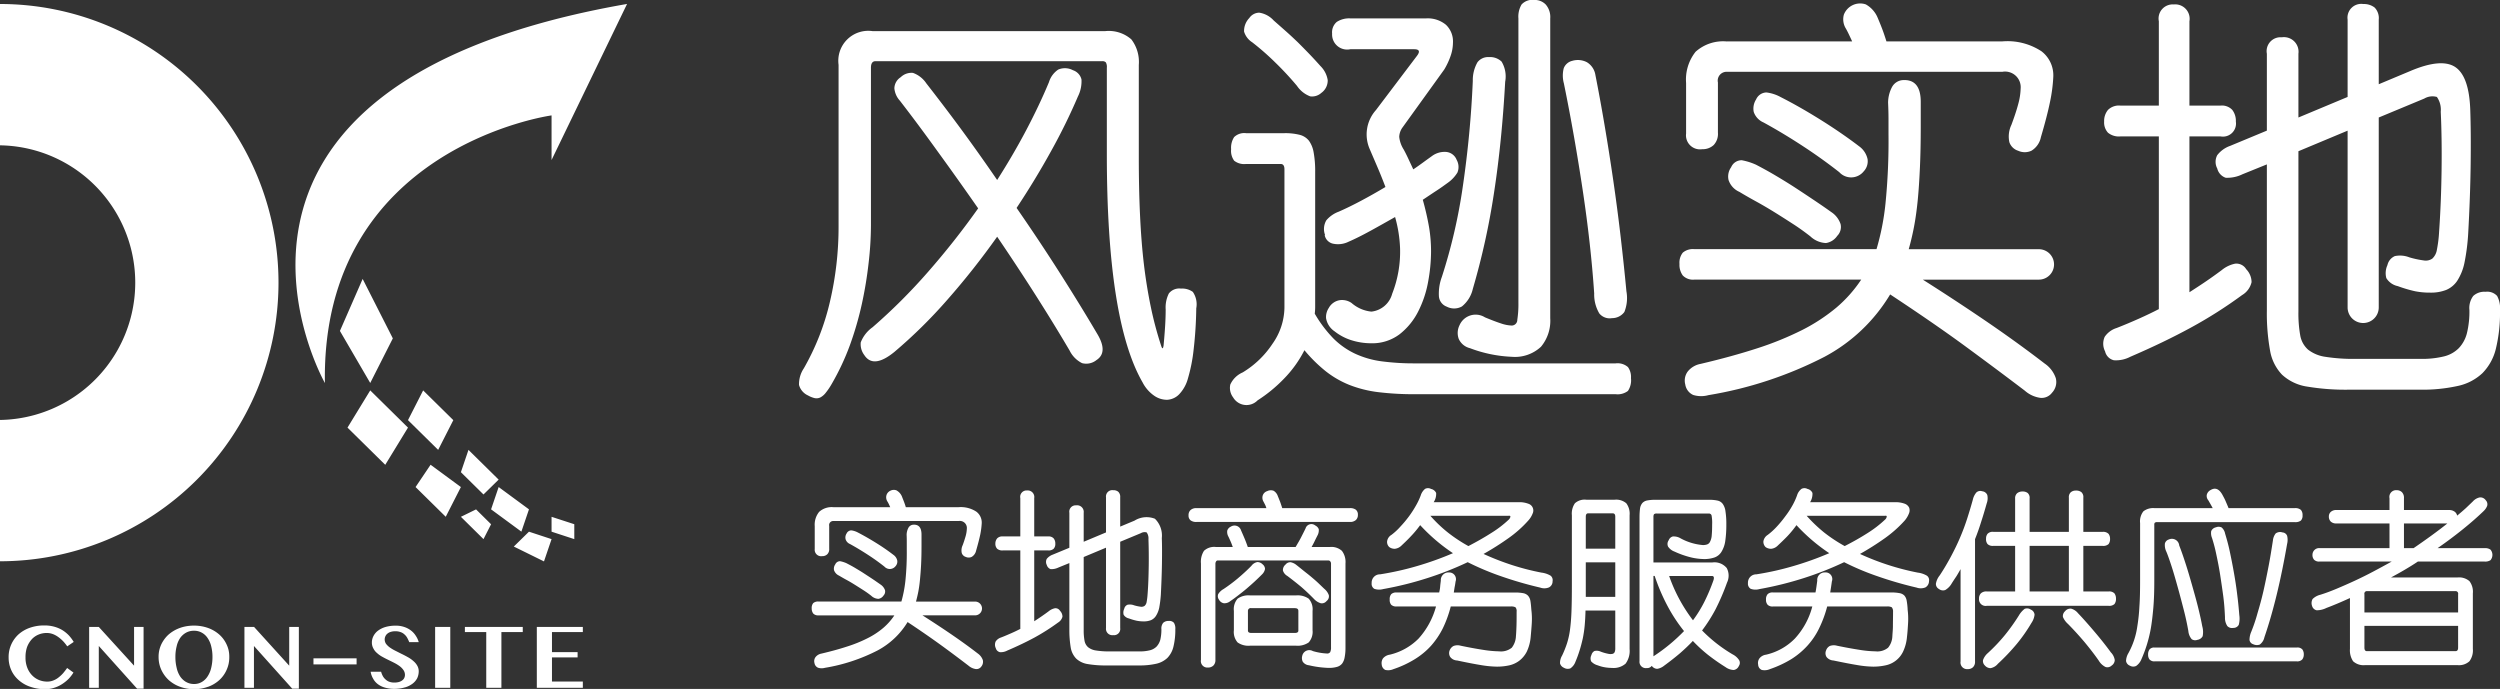 <svg xmlns="http://www.w3.org/2000/svg" width="181.44" height="50" viewBox="0 0 181.44 50">
  <rect x="0" y="0" width="181.44" height="50" fill="#333333" stroke="none"/>
  <defs>
    <style>
      .cls-1 {
        fill: #fff;
        fill-rule: evenodd;
      }
    </style>
  </defs>
  <path id="logo" class="cls-1" d="M1065.48,72.659c0.06-.226.12-0.47,0.17-0.732s0.09-.554.12-0.875,0.06-.68.08-1.078,0.03-.85.03-1.356V67.8q0-.759-0.6-0.719a0.428,0.428,0,0,0-.35.224,1.1,1.1,0,0,0-.13.522c0.01,0.2.01,0.382,0.01,0.549v0.509a20.186,20.186,0,0,1-.1,2.272,9.16,9.16,0,0,1-.29,1.5h-6.01a0.534,0.534,0,0,0-.39.115,0.545,0.545,0,0,0-.11.373,0.607,0.607,0,0,0,.11.38,0.482,0.482,0,0,0,.39.136h5.5a4.419,4.419,0,0,1-.82.922,5.672,5.672,0,0,1-1.13.739,9.827,9.827,0,0,1-1.48.6c-0.55.181-1.18,0.353-1.87,0.515a0.7,0.7,0,0,0-.42.251,0.491,0.491,0,0,0-.08.427,0.44,0.44,0,0,0,.26.346,0.872,0.872,0,0,0,.5.007,12.942,12.942,0,0,0,3.82-1.261,5.66,5.66,0,0,0,2.18-2.061c0.94,0.624,1.77,1.2,2.48,1.716s1.36,1.006,1.95,1.458a1.029,1.029,0,0,0,.52.237,0.424,0.424,0,0,0,.39-0.169,0.547,0.547,0,0,0,.12-0.481,0.98,0.98,0,0,0-.37-0.481c-0.56-.434-1.17-0.875-1.82-1.322s-1.38-.929-2.19-1.444h3.81a0.5,0.5,0,1,0,.02-1h-4.3Zm-5.99-6.849a1.357,1.357,0,0,0-1.04.339,1.471,1.471,0,0,0-.32,1.031v1.668a0.467,0.467,0,0,0,.54.515,0.509,0.509,0,0,0,.37-0.136,0.517,0.517,0,0,0,.14-0.407V67.167a0.293,0.293,0,0,1,.31-0.353h9.08a0.512,0.512,0,0,1,.6.556,2.343,2.343,0,0,1-.08.515c-0.06.208-.13,0.434-0.22,0.678a0.875,0.875,0,0,0-.07.57,0.432,0.432,0,0,0,.29.285,0.509,0.509,0,0,0,.43,0,0.693,0.693,0,0,0,.32-0.448q0.2-.692.3-1.16a5.781,5.781,0,0,0,.11-0.834,0.99,0.99,0,0,0-.39-0.841,2.057,2.057,0,0,0-1.29-.326h-3.83c-0.04-.145-0.09-0.282-0.14-0.414s-0.1-.251-0.14-0.359a0.9,0.9,0,0,0-.4-0.448,0.541,0.541,0,0,0-.44.027,0.524,0.524,0,0,0-.28.312,0.559,0.559,0,0,0,.06.461,1.914,1.914,0,0,1,.12.224q0.045,0.1.09,0.2h-4.12Zm4.63,3.879a0.672,0.672,0,0,0-.28-0.42c-0.39-.3-0.81-0.59-1.27-0.875s-0.9-.536-1.32-0.753a1.363,1.363,0,0,0-.47-0.149,0.389,0.389,0,0,0-.34.231,0.526,0.526,0,0,0-.07.414,0.55,0.55,0,0,0,.32.346c0.46,0.253.91,0.527,1.36,0.821s0.82,0.567,1.14.82a0.526,0.526,0,0,0,.8-0.027A0.494,0.494,0,0,0,1064.12,69.689Zm-0.89,2.143a0.82,0.82,0,0,0-.3-0.393c-0.17-.117-0.35-0.246-0.56-0.387s-0.43-.282-0.65-0.427-0.45-.28-0.66-0.407-0.43-.239-0.62-0.339a2.047,2.047,0,0,0-.47-0.149,0.379,0.379,0,0,0-.35.231,0.539,0.539,0,0,0-.09.42,0.675,0.675,0,0,0,.36.393c0.17,0.1.35,0.206,0.56,0.319s0.41,0.233.61,0.359,0.41,0.258.62,0.393,0.39,0.267.55,0.393a0.8,0.8,0,0,0,.52.224,0.53,0.53,0,0,0,.37-0.237A0.43,0.43,0,0,0,1063.23,71.832Zm12.17-2.577a0.992,0.992,0,0,0-.43.305,0.483,0.483,0,0,0,0,.441,0.455,0.455,0,0,0,.28.305,1.155,1.155,0,0,0,.56-0.115l0.8-.326V74.68a7.714,7.714,0,0,0,.1,1.322,1.5,1.5,0,0,0,.4.8,1.564,1.564,0,0,0,.83.393,7.641,7.641,0,0,0,1.39.1h2.33a5.419,5.419,0,0,0,1.25-.122,1.719,1.719,0,0,0,.81-0.42,1.747,1.747,0,0,0,.44-0.807,5.075,5.075,0,0,0,.14-1.282,0.775,0.775,0,0,0-.1-0.461,0.435,0.435,0,0,0-.38-0.136,0.536,0.536,0,0,0-.4.136,0.642,0.642,0,0,0-.13.461,3.25,3.25,0,0,1-.08.766,1.2,1.2,0,0,1-.27.495,1.043,1.043,0,0,1-.49.271,3,3,0,0,1-.76.081h-2.14a5.964,5.964,0,0,1-1.01-.068,1.178,1.178,0,0,1-.57-0.237,0.82,0.82,0,0,1-.26-0.475,4.161,4.161,0,0,1-.06-0.78v-5.29l1.62-.678v5.832a0.46,0.46,0,0,0,.52.515,0.453,0.453,0,0,0,.51-0.515V68.319l1.5-.624a0.537,0.537,0,0,1,.42-0.054,0.729,0.729,0,0,1,.13.488c0.02,0.579.03,1.221,0.02,1.926s-0.03,1.383-.08,2.034a4.965,4.965,0,0,1-.07.59,0.485,0.485,0,0,1-.15.292,0.394,0.394,0,0,1-.29.061,3.059,3.059,0,0,1-.47-0.1,0.849,0.849,0,0,0-.48-0.041,0.406,0.406,0,0,0-.24.3,0.606,0.606,0,0,0-.04.427,0.583,0.583,0,0,0,.38.264,4.218,4.218,0,0,0,.57.169,2.541,2.541,0,0,0,.51.047,1.4,1.4,0,0,0,.52-0.088,0.827,0.827,0,0,0,.36-0.305,1.77,1.77,0,0,0,.24-0.59,8.21,8.21,0,0,0,.12-0.956c0.04-.814.07-1.573,0.08-2.279s0.01-1.316-.01-1.831a1.706,1.706,0,0,0-.5-1.4,1.649,1.649,0,0,0-1.48.136l-1.04.434V65.091a0.5,0.5,0,0,0-.14-0.4,0.546,0.546,0,0,0-.37-0.115,0.46,0.46,0,0,0-.52.515v2.55l-1.62.678v-2.1a0.482,0.482,0,0,0-.55-0.543,0.461,0.461,0,0,0-.49.543v2.536Zm-2.35-.312v5.7c-0.21.108-.43,0.215-0.67,0.319s-0.47.206-.73,0.305a0.729,0.729,0,0,0-.39.292,0.574,0.574,0,0,0,.01.481,0.4,0.4,0,0,0,.3.292,0.976,0.976,0,0,0,.53-0.115q1.11-.475,2.01-0.963a15.456,15.456,0,0,0,1.68-1.072,0.689,0.689,0,0,0,.32-0.427,0.611,0.611,0,0,0-.18-0.427,0.377,0.377,0,0,0-.37-0.183,1.038,1.038,0,0,0-.44.21c-0.18.136-.36,0.262-0.53,0.38s-0.35.235-.53,0.353v-5.14h1.02a0.53,0.53,0,0,0,.39-0.122,0.5,0.5,0,0,0,.12-0.366,0.581,0.581,0,0,0-.12-0.386,0.483,0.483,0,0,0-.39-0.142h-1.02v-2.78a0.479,0.479,0,0,0-.52-0.556,0.463,0.463,0,0,0-.49.556v2.78h-1.27a0.515,0.515,0,0,0-.41.142,0.584,0.584,0,0,0-.13.386,0.506,0.506,0,0,0,.13.366,0.567,0.567,0,0,0,.41.122h1.27Zm21.14-.244c0.08-.145.16-0.292,0.23-0.441s0.15-.3.22-0.441a0.778,0.778,0,0,0,.07-0.414,0.5,0.5,0,0,0-.25-0.264,0.443,0.443,0,0,0-.71.217c-0.1.208-.21,0.421-0.32,0.638s-0.25.452-.4,0.705h-3.47c-0.07-.2-0.14-0.393-0.22-0.583s-0.17-.4-0.27-0.624a0.493,0.493,0,0,0-.74-0.271,0.478,0.478,0,0,0-.26.285,0.685,0.685,0,0,0,.08.434c0.06,0.118.11,0.242,0.17,0.373s0.1,0.26.15,0.386h-1.22a1.083,1.083,0,0,0-.87.278,1.467,1.467,0,0,0-.22.915v7a0.47,0.47,0,0,0,.5.556,0.551,0.551,0,0,0,.4-0.143,0.544,0.544,0,0,0,.15-0.414V69.92a0.315,0.315,0,0,1,.05-0.176,0.135,0.135,0,0,1,.11-0.068h8.05a0.172,0.172,0,0,1,.12.061,0.251,0.251,0,0,1,.06.183v6.049a0.763,0.763,0,0,1-.06.359,0.264,0.264,0,0,1-.25.1,4.3,4.3,0,0,1-1.01-.176,0.522,0.522,0,0,0-.77.353,0.6,0.6,0,0,0,.04.42,0.615,0.615,0,0,0,.45.258,7.193,7.193,0,0,0,1.43.19,2.082,2.082,0,0,0,.61-0.075,0.734,0.734,0,0,0,.37-0.244,1.073,1.073,0,0,0,.18-0.454,3.412,3.412,0,0,0,.06-0.692V69.893a1.335,1.335,0,0,0-.26-0.915,1.136,1.136,0,0,0-.88-0.278h-1.32Zm0.07,4.638a1.154,1.154,0,0,0-.28-0.888,1.409,1.409,0,0,0-.91-0.237h-3.35a1.359,1.359,0,0,0-.9.237,1.155,1.155,0,0,0-.27.888v1.4a1.155,1.155,0,0,0,.27.888,1.359,1.359,0,0,0,.9.237h3.35a1.409,1.409,0,0,0,.91-0.237,1.154,1.154,0,0,0,.28-0.888v-1.4Zm2.71-6.456a0.614,0.614,0,0,0,.43-0.136,0.486,0.486,0,0,0,.15-0.38,0.441,0.441,0,0,0-.15-0.373,0.688,0.688,0,0,0-.43-0.115h-4.91q-0.075-.231-0.15-0.448c-0.06-.144-0.11-0.285-0.17-0.42a0.712,0.712,0,0,0-.31-0.393,0.594,0.594,0,0,0-.46.027,0.5,0.5,0,0,0-.32.3,0.546,0.546,0,0,0,.04.447c0.05,0.091.09,0.174,0.13,0.251s0.06,0.156.09,0.237h-5.08a0.6,0.6,0,0,0-.42.136,0.486,0.486,0,0,0-.15.38,0.441,0.441,0,0,0,.15.373,0.674,0.674,0,0,0,.42.115h11.14Zm-3.74,7.88c0,0.118-.08.176-0.26,0.176h-3.15c-0.17,0-.25-0.059-0.25-0.176V73.338a0.2,0.2,0,0,1,.25-0.2h3.15c0.18,0,.26.068,0.26,0.2v1.424Zm2.21-2.57a1.083,1.083,0,0,0-.34-0.468c-0.18-.172-0.34-0.328-0.49-0.468s-0.31-.273-0.46-0.4-0.32-.258-0.49-0.393-0.35-.285-0.56-0.448a0.954,0.954,0,0,0-.43-0.21,0.441,0.441,0,0,0-.37.169,0.514,0.514,0,0,0-.19.434,0.684,0.684,0,0,0,.32.393q0.525,0.394.99,0.78,0.45,0.387.93,0.875a1.129,1.129,0,0,0,.5.325,0.437,0.437,0,0,0,.43-0.163A0.422,0.422,0,0,0,1095.44,72.192Zm-5.18-2.4a0.686,0.686,0,0,0-.44.278c-0.32.326-.66,0.635-1.01,0.929a11.718,11.718,0,0,1-1.01.753,1.035,1.035,0,0,0-.39.373,0.435,0.435,0,0,0,.07.414,0.482,0.482,0,0,0,.35.244,0.664,0.664,0,0,0,.47-0.163c0.18-.117.36-0.253,0.56-0.407s0.41-.316.61-0.488,0.4-.346.59-0.522,0.37-.35.54-0.522a0.716,0.716,0,0,0,.21-0.387,0.443,0.443,0,0,0-.17-0.332A0.553,0.553,0,0,0,1090.26,69.791Zm11.15-1.885a7.5,7.5,0,0,0,.66-0.793,13.054,13.054,0,0,0,2.38,2.034,22.5,22.5,0,0,1-2.61.936,21.078,21.078,0,0,1-2.68.6,0.6,0.6,0,0,0-.61.637,0.419,0.419,0,0,0,.19.414,1.072,1.072,0,0,0,.64.02,24.779,24.779,0,0,0,3.26-.814,23.551,23.551,0,0,0,2.88-1.139,19.486,19.486,0,0,0,2.39,1.01,27.635,27.635,0,0,0,2.87.834,0.884,0.884,0,0,0,.64-0.014,0.487,0.487,0,0,0,.26-0.448,0.415,0.415,0,0,0-.14-0.4,1.7,1.7,0,0,0-.66-0.224,18.188,18.188,0,0,1-2.14-.549,19.088,19.088,0,0,1-2.07-.807,19.993,19.993,0,0,0,1.82-1.153,8.33,8.33,0,0,0,1.43-1.275,1.619,1.619,0,0,0,.31-0.5,0.514,0.514,0,0,0-.32-0.719,1.808,1.808,0,0,0-.71-0.108h-6.15a1.094,1.094,0,0,0,.18-0.671,0.528,0.528,0,0,0-.37-0.292,0.465,0.465,0,0,0-.43-0.007,0.991,0.991,0,0,0-.32.481,4.845,4.845,0,0,1-.35.739,7.613,7.613,0,0,1-.51.787,8.265,8.265,0,0,1-.62.739,4.319,4.319,0,0,1-.65.6,0.642,0.642,0,0,0-.31.468,0.507,0.507,0,0,0,.16.414,0.655,0.655,0,0,0,.41.122,0.8,0.8,0,0,0,.44-0.2C1100.94,68.383,1101.19,68.145,1101.41,67.906Zm2.71,2.638a0.554,0.554,0,0,0-.55.6c-0.02.154-.04,0.3-0.05,0.441s-0.04.278-.07,0.414h-3.09a0.53,0.53,0,0,0-.39.122,0.546,0.546,0,0,0-.11.393,0.523,0.523,0,0,0,.11.38,0.53,0.53,0,0,0,.39.122h2.86a5.671,5.671,0,0,1-1.27,2.333,4.351,4.351,0,0,1-2.09,1.166,0.782,0.782,0,0,0-.49.271,0.616,0.616,0,0,0-.09.448,0.468,0.468,0,0,0,.26.387,0.954,0.954,0,0,0,.6-0.061,7.393,7.393,0,0,0,1.53-.712,5.463,5.463,0,0,0,1.18-.97,5.918,5.918,0,0,0,.86-1.268,8.431,8.431,0,0,0,.58-1.594h4.35a0.643,0.643,0,0,1,.35.061,0.434,0.434,0,0,1,.08.319c0,0.416,0,.762-0.01,1.038s-0.02.522-.04,0.739a1.452,1.452,0,0,1-.3.834,1.246,1.246,0,0,1-.93.264,8.093,8.093,0,0,1-1.15-.108c-0.47-.073-1.02-0.172-1.63-0.3a0.827,0.827,0,0,0-.52.02,0.614,0.614,0,0,0-.28.319,0.521,0.521,0,0,0,.04.475,0.655,0.655,0,0,0,.5.258c0.72,0.154,1.31.267,1.76,0.339a7.385,7.385,0,0,0,1.12.108,4.108,4.108,0,0,0,.91-0.095,1.892,1.892,0,0,0,.73-0.339,1.94,1.94,0,0,0,.54-0.658,3.149,3.149,0,0,0,.28-1.051c0.03-.334.06-0.669,0.08-1a5.268,5.268,0,0,0-.03-0.976c-0.02-.271-0.04-0.49-0.07-0.658a0.746,0.746,0,0,0-.18-0.38,0.654,0.654,0,0,0-.35-0.176,3.172,3.172,0,0,0-.6-0.047h-4.43q0.03-.19.06-0.387c0.03-.131.05-0.269,0.07-0.414a0.488,0.488,0,0,0-.52-0.651h0Zm4.35-4.109q0.15-.027.15,0.068a0.42,0.42,0,0,1-.13.217,7.769,7.769,0,0,1-1.25.956c-0.5.321-1.06,0.64-1.67,0.956a11.068,11.068,0,0,1-1.48-.977,9.836,9.836,0,0,1-1.28-1.221h5.66Zm12.45,9.982c0.33-.29.65-0.588,0.94-0.9a10.594,10.594,0,0,0,1.1,1.01,14.685,14.685,0,0,0,1.27.888,1.071,1.071,0,0,0,.6.21,0.482,0.482,0,0,0,.37-0.291,0.4,0.4,0,0,0,.02-0.421,1.22,1.22,0,0,0-.47-0.42,10.659,10.659,0,0,1-2.22-1.736,11.219,11.219,0,0,0,.99-1.56,16.707,16.707,0,0,0,.82-1.912,1.171,1.171,0,0,0-.02-1.058,1.154,1.154,0,0,0-1.04-.407H1119V66.5a0.366,0.366,0,0,1,.04-0.176,0.269,0.269,0,0,1,.2-0.054h3.78a0.193,0.193,0,0,1,.2.142,2.972,2.972,0,0,1,.04.658q0,0.488-.03.787a1.162,1.162,0,0,1-.12.454,0.371,0.371,0,0,1-.21.2,0.9,0.9,0,0,1-.32.047,4.081,4.081,0,0,1-1.61-.488,0.971,0.971,0,0,0-.56-0.136,0.43,0.43,0,0,0-.3.271,0.465,0.465,0,0,0-.05.461,0.947,0.947,0,0,0,.47.366,6.535,6.535,0,0,0,1.19.42,4.319,4.319,0,0,0,.94.122,2.265,2.265,0,0,0,.77-0.115,0.972,0.972,0,0,0,.5-0.4,2.016,2.016,0,0,0,.28-0.773,8.171,8.171,0,0,0,.08-1.221,5.817,5.817,0,0,0-.06-0.936,1.2,1.2,0,0,0-.19-0.543,0.624,0.624,0,0,0-.37-0.251,2.6,2.6,0,0,0-.62-0.061h-3.91a2.918,2.918,0,0,0-.59.047,0.63,0.63,0,0,0-.35.183,0.777,0.777,0,0,0-.17.38,5.011,5.011,0,0,0-.04.624V76.972a0.46,0.46,0,0,0,.52.515,0.425,0.425,0,0,0,.37-0.163,0.49,0.49,0,0,0,.4.217,1.068,1.068,0,0,0,.5-0.231Q1120.41,76.85,1120.92,76.416Zm-6.2-.17a0.455,0.455,0,0,0-.22.292,0.534,0.534,0,0,0-.02.461,0.977,0.977,0,0,0,.47.285,2.646,2.646,0,0,0,.55.149,3.305,3.305,0,0,0,.5.041,1.319,1.319,0,0,0,.98-0.312,1.558,1.558,0,0,0,.29-1.058V66.394a1.26,1.26,0,0,0-.24-0.868,1.129,1.129,0,0,0-.85-0.258h-2.05a1.048,1.048,0,0,0-.83.258,1.322,1.322,0,0,0-.22.868v5.113q0,1.139-.03,1.906c-0.02.511-.06,0.952-0.11,1.322a5.658,5.658,0,0,1-.22.977,7.374,7.374,0,0,1-.35.868,1.049,1.049,0,0,0-.15.563,0.481,0.481,0,0,0,.28.319,0.541,0.541,0,0,0,.47.047,0.979,0.979,0,0,0,.37-0.481,8.565,8.565,0,0,0,.3-0.82c0.09-.276.16-0.563,0.23-0.861a8.812,8.812,0,0,0,.14-0.943q0.045-.495.06-1.092h2.16v2.726a0.713,0.713,0,0,1-.04.278,0.237,0.237,0,0,1-.15.136,0.706,0.706,0,0,1-.31,0,3.358,3.358,0,0,1-.55-0.156A0.7,0.7,0,0,0,1114.72,76.247Zm4.28,0.387V70.8h0.09a14.215,14.215,0,0,0,.92,2.157,11.48,11.48,0,0,0,1.21,1.844,12.717,12.717,0,0,1-2.22,1.831h0Zm4.24-5.832q0.21,0,.12.3a13.445,13.445,0,0,1-.67,1.587,9.236,9.236,0,0,1-.82,1.329,11.516,11.516,0,0,1-1.73-3.214h3.1Zm-7.01-1.98h-2.14V66.5c0-.163.06-0.244,0.17-0.244h1.78c0.13,0,.19.081,0.19,0.244v2.319Zm-2.14.99h2.14V72.32h-2.14V69.811Zm14.64-1.906a7.442,7.442,0,0,0,.65-0.793,13.054,13.054,0,0,0,2.38,2.034,22.5,22.5,0,0,1-2.61.936,20.7,20.7,0,0,1-2.68.6,0.6,0.6,0,0,0-.61.637,0.424,0.424,0,0,0,.2.414,1.031,1.031,0,0,0,.63.02,24.933,24.933,0,0,0,3.27-.814,23.551,23.551,0,0,0,2.88-1.139,18.843,18.843,0,0,0,2.39,1.01,27.635,27.635,0,0,0,2.87.834,0.892,0.892,0,0,0,.64-0.014,0.526,0.526,0,0,0,.26-0.448,0.4,0.4,0,0,0-.15-0.4,1.7,1.7,0,0,0-.66-0.224,18.535,18.535,0,0,1-4.2-1.356,19.993,19.993,0,0,0,1.82-1.153,8.723,8.723,0,0,0,1.43-1.275,1.783,1.783,0,0,0,.3-0.5,0.581,0.581,0,0,0,.02-0.427,0.571,0.571,0,0,0-.33-0.292,1.9,1.9,0,0,0-.72-0.108h-6.14a1.137,1.137,0,0,0,.17-0.671,0.507,0.507,0,0,0-.36-0.292,0.464,0.464,0,0,0-.43-0.007,0.931,0.931,0,0,0-.33.481,4.719,4.719,0,0,1-.34.739,6.35,6.35,0,0,1-.52.787,8.153,8.153,0,0,1-.61.739,4.909,4.909,0,0,1-.66.6,0.673,0.673,0,0,0-.31.468,0.541,0.541,0,0,0,.16.414,0.673,0.673,0,0,0,.41.122,0.775,0.775,0,0,0,.44-0.2C1128.25,68.383,1128.5,68.145,1128.73,67.906Zm2.7,2.638a0.541,0.541,0,0,0-.54.6q-0.03.231-.06,0.441c-0.02.14-.04,0.278-0.07,0.414h-3.08a0.5,0.5,0,0,0-.39.122,0.546,0.546,0,0,0-.12.393,0.524,0.524,0,0,0,.12.38,0.5,0.5,0,0,0,.39.122h2.85a5.451,5.451,0,0,1-1.27,2.333,4.261,4.261,0,0,1-2.09,1.166,0.728,0.728,0,0,0-.48.271,0.572,0.572,0,0,0-.09.448,0.432,0.432,0,0,0,.26.387,0.96,0.96,0,0,0,.6-0.061,7.913,7.913,0,0,0,1.53-.712,5.655,5.655,0,0,0,1.17-.97,5.269,5.269,0,0,0,.86-1.268,8.433,8.433,0,0,0,.59-1.594h4.34a0.643,0.643,0,0,1,.35.061,0.476,0.476,0,0,1,.09.319c0,0.416-.01.762-0.01,1.038s-0.03.522-.04,0.739a1.386,1.386,0,0,1-.31.834,1.234,1.234,0,0,1-.92.264,7.847,7.847,0,0,1-1.15-.108c-0.47-.073-1.02-0.172-1.64-0.3a0.834,0.834,0,0,0-.52.02,0.56,0.56,0,0,0-.27.319,0.522,0.522,0,0,0,.03.475,0.673,0.673,0,0,0,.5.258q1.1,0.23,1.77.339a7.272,7.272,0,0,0,1.11.108,4.108,4.108,0,0,0,.91-0.095,1.808,1.808,0,0,0,1.27-1,3.149,3.149,0,0,0,.28-1.051c0.04-.334.06-0.669,0.08-1a5.268,5.268,0,0,0-.03-0.976,4.667,4.667,0,0,0-.07-0.658,0.741,0.741,0,0,0-.17-0.38,0.651,0.651,0,0,0-.36-0.176,3.029,3.029,0,0,0-.6-0.047h-4.42q0.03-.19.06-0.387t0.06-.414a0.485,0.485,0,0,0-.52-0.651h0Zm4.36-4.109c0.1-.018.15,0,0.14,0.068a0.361,0.361,0,0,1-.13.217,8.117,8.117,0,0,1-1.24.956q-0.75.482-1.68,0.956a11.068,11.068,0,0,1-1.48-.977,10.516,10.516,0,0,1-1.28-1.221h5.67ZM1150.2,67.6V65.119a0.473,0.473,0,0,0-.15-0.407,0.61,0.61,0,0,0-.39-0.108,0.543,0.543,0,0,0-.37.122,0.475,0.475,0,0,0-.14.393V67.6h-2.85V65.186a0.471,0.471,0,0,0-.14-0.407,0.588,0.588,0,0,0-.37-0.108,0.6,0.6,0,0,0-.39.122,0.478,0.478,0,0,0-.15.393V67.6h-1.58a0.5,0.5,0,0,0-.42.142,0.534,0.534,0,0,0-.11.359,0.548,0.548,0,0,0,.11.386,0.529,0.529,0,0,0,.42.129h1.58v3.309h-2.06a0.564,0.564,0,0,0-.43.142,0.537,0.537,0,0,0-.13.387,0.478,0.478,0,0,0,.56.515h8.85a0.558,0.558,0,0,0,.42-0.129,0.6,0.6,0,0,0,.11-0.386,0.639,0.639,0,0,0-.11-0.387,0.525,0.525,0,0,0-.42-0.142h-1.84V68.618h1.4a0.569,0.569,0,0,0,.43-0.129,0.6,0.6,0,0,0,.11-0.386,0.592,0.592,0,0,0-.11-0.359,0.535,0.535,0,0,0-.43-0.142h-1.4Zm-7.76-2.862a1.212,1.212,0,0,0-.26.529q-0.2.719-.42,1.4t-0.51,1.356c-0.19.448-.41,0.9-0.65,1.35s-0.51.913-.82,1.383a1.31,1.31,0,0,0-.28.61,0.417,0.417,0,0,0,.22.38,0.478,0.478,0,0,0,.46.075,1.3,1.3,0,0,0,.48-0.5q0.165-.258.33-0.5,0.15-.244.3-0.515v6.7a0.479,0.479,0,0,0,.52.556,0.534,0.534,0,0,0,.38-0.136,0.54,0.54,0,0,0,.15-0.42V68.13q0.255-.637.45-1.275c0.14-.425.27-0.868,0.4-1.329a1.063,1.063,0,0,0,.04-0.6,0.445,0.445,0,0,0-.37-0.271A0.415,0.415,0,0,0,1142.44,64.739Zm3.86,3.879h2.85v3.309h-2.85V68.618Zm-0.36,4.571a1.694,1.694,0,0,0-.43.5,14.31,14.31,0,0,1-1,1.4,12.749,12.749,0,0,1-1.24,1.309,1.185,1.185,0,0,0-.35.509,0.437,0.437,0,0,0,.13.387,0.549,0.549,0,0,0,.41.2,0.9,0.9,0,0,0,.54-0.319,15.259,15.259,0,0,0,1.39-1.465,11.686,11.686,0,0,0,1.04-1.492,1.327,1.327,0,0,0,.23-0.6,0.433,0.433,0,0,0-.27-0.373A0.468,0.468,0,0,0,1145.94,73.188Zm6.54,3.716a1.014,1.014,0,0,0-.28-0.556q-0.525-.719-1.17-1.478c-0.43-.506-0.83-0.963-1.22-1.37a0.972,0.972,0,0,0-.49-0.325,0.5,0.5,0,0,0-.45.19,0.465,0.465,0,0,0-.15.414,1.392,1.392,0,0,0,.37.509q0.615,0.624,1.2,1.316c0.38,0.461.73,0.909,1.03,1.343a1.2,1.2,0,0,0,.49.461,0.446,0.446,0,0,0,.45-0.109A0.492,0.492,0,0,0,1152.48,76.9Zm8.26-11.026c-0.07-.181-0.15-0.355-0.22-0.522s-0.16-.319-0.23-0.454c-0.24-.425-0.52-0.538-0.85-0.339a0.532,0.532,0,0,0-.28.346,0.483,0.483,0,0,0,.11.4c0.11,0.19.22,0.38,0.32,0.57h-4.22a1.152,1.152,0,0,0-.81.23,1.176,1.176,0,0,0-.24.855v4.123c0,0.732-.01,1.372-0.05,1.919a12.876,12.876,0,0,1-.15,1.438,5.637,5.637,0,0,1-.65,1.96,1.183,1.183,0,0,0-.17.57,0.44,0.44,0,0,0,.28.339,0.485,0.485,0,0,0,.45.02,1.088,1.088,0,0,0,.39-0.5,9.578,9.578,0,0,0,.37-0.976,9.682,9.682,0,0,0,.3-1.207c0.08-.452.14-0.965,0.19-1.539s0.07-1.227.07-1.96V67.085a0.2,0.2,0,0,1,.04-0.149,0.277,0.277,0,0,1,.19-0.041h9.97a0.662,0.662,0,0,0,.44-0.115,0.52,0.52,0,0,0,.12-0.386,0.55,0.55,0,0,0-.12-0.387,0.613,0.613,0,0,0-.44-0.129h-4.81Zm5.36,10.26a0.466,0.466,0,0,0-.4-0.142h-10.33a0.427,0.427,0,0,0-.37.142,0.612,0.612,0,0,0-.1.373,0.564,0.564,0,0,0,.1.346,0.453,0.453,0,0,0,.37.142h10.33a0.483,0.483,0,0,0,.39-0.142,0.57,0.57,0,0,0,.11-0.346A0.612,0.612,0,0,0,1166.1,76.138Zm-1.11-8.253a0.389,0.389,0,0,0-.34-0.244,0.536,0.536,0,0,0-.49.075,0.978,0.978,0,0,0-.2.509c-0.1.642-.2,1.273-0.32,1.892s-0.24,1.214-.37,1.784-0.28,1.105-.43,1.607a12,12,0,0,1-.45,1.336,1.51,1.51,0,0,0-.13.6,0.377,0.377,0,0,0,.27.312,0.618,0.618,0,0,0,.47.027,0.868,0.868,0,0,0,.34-0.529c0.31-.9.61-1.93,0.89-3.079s0.53-2.382.76-3.7A1.239,1.239,0,0,0,1164.99,67.885Zm-6.48,5.12c-0.13-.52-0.28-1.044-0.43-1.573s-0.3-1.04-.46-1.533-0.31-.929-0.46-1.309a0.535,0.535,0,0,0-.76-0.434,0.412,0.412,0,0,0-.28.292,1.092,1.092,0,0,0,.11.6c0.12,0.29.25,0.667,0.4,1.133s0.29,0.968.44,1.505,0.29,1.078.43,1.621,0.24,1.035.32,1.478a1.068,1.068,0,0,0,.24.6,0.435,0.435,0,0,0,.41.054,0.518,0.518,0,0,0,.39-0.265,1.524,1.524,0,0,0-.03-0.726C1158.75,74.007,1158.64,73.525,1158.51,73.005Zm2.85-.916q-0.1-.8-0.24-1.573c-0.09-.515-0.19-1.01-0.29-1.485s-0.22-.906-0.34-1.3a0.788,0.788,0,0,0-.25-0.448,0.485,0.485,0,0,0-.41-0.014,0.476,0.476,0,0,0-.35.278,0.929,0.929,0,0,0,.06.5,11.064,11.064,0,0,1,.31,1.187c0.1,0.466.2,0.961,0.28,1.485s0.16,1.053.23,1.587,0.1,1.031.12,1.492a1.088,1.088,0,0,0,.17.637,0.464,0.464,0,0,0,.43.136,0.434,0.434,0,0,0,.4-0.224,1.721,1.721,0,0,0,.04-0.7C1161.48,73.143,1161.43,72.623,1161.36,72.09Zm17.97-2.333a0.7,0.7,0,0,0,.42-0.1,0.594,0.594,0,0,0,0-.766,0.666,0.666,0,0,0-.42-0.108h-3.42c0.68-.47,1.29-0.931,1.85-1.383s1.06-.89,1.5-1.316a1.031,1.031,0,0,0,.25-0.373,0.418,0.418,0,0,0-.1-0.4,0.481,0.481,0,0,0-.44-0.21,0.917,0.917,0,0,0-.5.292l-0.51.488q-0.285.258-.63,0.542a0.47,0.47,0,0,0-.19-0.292,0.665,0.665,0,0,0-.39-0.115h-3.28V65.159a0.582,0.582,0,0,0-.15-0.441,0.535,0.535,0,0,0-.38-0.142,0.488,0.488,0,0,0-.52.583v0.854h-3.85a0.587,0.587,0,0,0-.4.129,0.433,0.433,0,0,0-.15.346,0.5,0.5,0,0,0,.13.359,0.554,0.554,0,0,0,.42.142h3.85v1.79h-5.08a0.481,0.481,0,0,0-.37.142,0.489,0.489,0,0,0-.14.346,0.507,0.507,0,0,0,.12.359,0.5,0.5,0,0,0,.39.129h5.24q-0.66.366-1.35,0.732c-0.46.244-.92,0.47-1.37,0.678s-0.89.4-1.31,0.576-0.81.319-1.16,0.427a1.212,1.212,0,0,0-.55.305,0.6,0.6,0,0,0-.04.5,0.443,0.443,0,0,0,.33.319,1.556,1.556,0,0,0,.71-0.169c0.27-.1.54-0.21,0.83-0.332s0.58-.251.88-0.387v3.689a1.435,1.435,0,0,0,.23.9,1.122,1.122,0,0,0,.88.278h6.69a1.111,1.111,0,0,0,.87-0.278,1.314,1.314,0,0,0,.25-0.9V72.063a1.259,1.259,0,0,0-.25-0.888,1.146,1.146,0,0,0-.87-0.264h-4.82c0.33-.181.67-0.366,0.99-0.556s0.65-.389.96-0.6h4.85ZM1177.4,76c0,0.172-.06.258-0.19,0.258h-6.43q-0.18,0-.18-0.258V74.423h6.8V76Zm0-2.55h-6.8V72.131a0.185,0.185,0,0,1,.18-0.231h6.43a0.187,0.187,0,0,1,.19.231v1.316Zm-3.93-4.666V66.99h3.15c-0.36.29-.75,0.583-1.16,0.882s-0.84.6-1.29,0.909h-0.7ZM1083.83,50.3a2.265,2.265,0,0,0-.23,1.164c0,0.3-.01.7-0.04,1.194s-0.07.965-.11,1.4q-0.06.418-.18,0.03a25.943,25.943,0,0,1-.75-2.82c-0.2-.965-0.37-1.994-0.5-3.088s-0.22-2.277-.28-3.551-0.09-2.675-.09-4.207V33.709a2.694,2.694,0,0,0-.54-1.85,2.48,2.48,0,0,0-1.9-.6h-16.88a2.176,2.176,0,0,0-2.47,2.447V45.376a23.776,23.776,0,0,1-.63,5.535,17.825,17.825,0,0,1-1.89,4.819,2.061,2.061,0,0,0-.35,1.208,1.169,1.169,0,0,0,.65.761,1.8,1.8,0,0,0,.48.194,0.646,0.646,0,0,0,.41-0.045,1.213,1.213,0,0,0,.4-0.343,4.9,4.9,0,0,0,.45-0.671,17.744,17.744,0,0,0,1.3-2.775,23.713,23.713,0,0,0,.87-3,29.106,29.106,0,0,0,.49-2.969,24.382,24.382,0,0,0,.17-2.715V33.918q0-.477.33-0.477H1079a0.328,0.328,0,0,1,.26.09,0.675,0.675,0,0,1,.07.388v6.266q0,12.055,2.59,16.56a2.639,2.639,0,0,0,.84.97,1.62,1.62,0,0,0,.95.3,1.309,1.309,0,0,0,.87-0.4,2.679,2.679,0,0,0,.64-1.164,11.826,11.826,0,0,0,.41-2.089,29.03,29.03,0,0,0,.19-2.984,1.588,1.588,0,0,0-.25-1.194,1.323,1.323,0,0,0-.86-0.239A0.957,0.957,0,0,0,1083.83,50.3Zm-16.79-10.324q1.455,2,2.95,4.147a56.71,56.71,0,0,1-3.65,4.625,40.993,40.993,0,0,1-4.01,4,2.422,2.422,0,0,0-.86,1.1,1.3,1.3,0,0,0,.26.925q0.66,1.014,2.19-.239a35.8,35.8,0,0,0,3.83-3.774,54.944,54.944,0,0,0,3.62-4.58q1.44,2.119,2.78,4.222t2.48,4.043a2.006,2.006,0,0,0,.9.91,1.183,1.183,0,0,0,1.05-.224q0.87-.567.03-1.94-1.14-1.939-2.64-4.3t-3.19-4.8q1.365-2.059,2.5-4.118a42.412,42.412,0,0,0,1.95-3.968,2.467,2.467,0,0,0,.26-1.238,0.936,0.936,0,0,0-.62-0.671,1.234,1.234,0,0,0-1.07-.045,1.69,1.69,0,0,0-.67.91c-0.48,1.154-1.04,2.327-1.67,3.521s-1.33,2.387-2.09,3.581q-1.35-1.969-2.67-3.76c-0.88-1.194-1.71-2.277-2.47-3.252a1.971,1.971,0,0,0-.97-0.761,1.122,1.122,0,0,0-.89.313,0.985,0.985,0,0,0-.46.806,1.533,1.533,0,0,0,.4.9Q1065.6,37.976,1067.04,39.975Zm50.11,15.665a1.142,1.142,0,0,0-.89-0.269h-14.54a17.9,17.9,0,0,1-2.45-.149,6.649,6.649,0,0,1-1.92-.552,5.62,5.62,0,0,1-1.57-1.1,9.171,9.171,0,0,1-1.36-1.805,4.07,4.07,0,0,0,.03-0.507V41.467a7.51,7.51,0,0,0-.11-1.4,2.024,2.024,0,0,0-.34-0.85,1.244,1.244,0,0,0-.68-0.433,4.279,4.279,0,0,0-1.1-.119h-2.79a1.06,1.06,0,0,0-.86.283,1.412,1.412,0,0,0-.22.88,1.215,1.215,0,0,0,.22.835,1.181,1.181,0,0,0,.86.239h2.52q0.27,0,.27.388V51.343a4.655,4.655,0,0,1-.87,2.611,6.8,6.8,0,0,1-2.16,2.074,1.753,1.753,0,0,0-.9.88,1.142,1.142,0,0,0,.21.94,1.123,1.123,0,0,0,1.77.209,10.554,10.554,0,0,0,1.91-1.566,8.34,8.34,0,0,0,1.49-2.074,10.772,10.772,0,0,0,1.56,1.537,6.969,6.969,0,0,0,1.71.985,8.586,8.586,0,0,0,2.09.522,21.335,21.335,0,0,0,2.69.149h14.54a1.237,1.237,0,0,0,.89-0.239,1.389,1.389,0,0,0,.22-0.925A1.231,1.231,0,0,0,1117.15,55.64Zm-18.71-9.876c0.58-.318,1.18-0.656,1.81-1.014a9.54,9.54,0,0,1,.36,2.238,8.328,8.328,0,0,1-.57,3.327,1.761,1.761,0,0,1-1.51,1.3,2.58,2.58,0,0,1-1.44-.627,1.214,1.214,0,0,0-.81-0.209,1.106,1.106,0,0,0-.84.567,1.194,1.194,0,0,0-.2.746,1.438,1.438,0,0,0,.62.955,3.816,3.816,0,0,0,1.26.656,4.753,4.753,0,0,0,1.38.209,3.29,3.29,0,0,0,2.08-.657,4.886,4.886,0,0,0,1.35-1.656,7.763,7.763,0,0,0,.72-2.163,12.3,12.3,0,0,0,.21-2.178,10.744,10.744,0,0,0-.14-1.745,19.775,19.775,0,0,0-.46-2.014c0.36-.239.69-0.463,1.01-0.671s0.57-.393.79-0.552a2.543,2.543,0,0,0,.71-0.746,1.053,1.053,0,0,0-.05-0.925,0.9,0.9,0,0,0-.81-0.582,1.542,1.542,0,0,0-.96.284c-0.22.159-.45,0.323-0.68,0.492s-0.46.333-.7,0.492c-0.1-.219-0.21-0.447-0.32-0.686s-0.23-.487-0.37-0.746a2.139,2.139,0,0,1-.33-0.925,1.241,1.241,0,0,1,.24-0.686l3.03-4.207a5.215,5.215,0,0,0,.48-1.044,2.991,2.991,0,0,0,.15-0.9,1.664,1.664,0,0,0-.51-1.3,2.069,2.069,0,0,0-1.44-.463H1097a1.642,1.642,0,0,0-.98.254,0.984,0.984,0,0,0-.34.85,1.092,1.092,0,0,0,1.32,1.134h4.63q0.57,0,.21.477l-2.98,3.939a2.651,2.651,0,0,0-.45,2.835c0.22,0.517.43,1,.62,1.447s0.36,0.88.52,1.3q-0.9.537-1.77,1t-1.62.791a2.164,2.164,0,0,0-.9.627,1.25,1.25,0,0,0-.09,1.074h-0.03a0.786,0.786,0,0,0,.63.627,1.724,1.724,0,0,0,1.11-.149Q1097.57,46.242,1098.44,45.764Zm13.07-15.426a1.379,1.379,0,0,0-.33-1.014,1.105,1.105,0,0,0-.81-0.328,1.077,1.077,0,0,0-.94.328,1.734,1.734,0,0,0-.23,1.014V50.956a7.573,7.573,0,0,1-.08,1.253,0.409,0.409,0,0,1-.4.418,2.654,2.654,0,0,1-.77-0.149c-0.31-.1-0.7-0.248-1.18-0.448a1.271,1.271,0,0,0-1.84.567,1.258,1.258,0,0,0-.06,1,1.2,1.2,0,0,0,.81.671,9.661,9.661,0,0,0,3.04.627,2.763,2.763,0,0,0,2.12-.731,2.945,2.945,0,0,0,.67-2.074V30.338Zm5.11,15.844q-0.24-2.059-.54-4.118t-0.63-4q-0.33-1.939-.66-3.61a1.32,1.32,0,0,0-.62-0.94,1.422,1.422,0,0,0-1.06-.1,0.877,0.877,0,0,0-.62.537,2.149,2.149,0,0,0,.01,1.1c0.53,2.586.98,5.177,1.37,7.773s0.67,5.087.83,7.474a2.705,2.705,0,0,0,.37,1.447,0.968,0.968,0,0,0,.92.343,1.1,1.1,0,0,0,.9-0.447,2.721,2.721,0,0,0,.15-1.492Q1116.86,48.241,1116.62,46.181Zm-8.64-12.711a1.2,1.2,0,0,0-.91-0.328,0.968,0.968,0,0,0-.84.373,2.621,2.621,0,0,0-.34,1.358,74.519,74.519,0,0,1-.72,7.624,39.472,39.472,0,0,1-1.53,6.609,3.458,3.458,0,0,0-.21,1.387,0.869,0.869,0,0,0,.57.761,1.156,1.156,0,0,0,1.1-.015,2.293,2.293,0,0,0,.79-1.268,52.678,52.678,0,0,0,1.54-6.982q0.57-3.7.81-8.056A2.1,2.1,0,0,0,1107.98,33.471Zm-12.62,1.343a1.831,1.831,0,0,0-.52-1.015q-0.48-.537-0.87-0.94t-0.78-.791c-0.27-.258-0.54-0.512-0.82-0.761s-0.59-.522-0.93-0.821a1.775,1.775,0,0,0-1.05-.567,0.888,0.888,0,0,0-.72.388,1.355,1.355,0,0,0-.38.985,1.39,1.39,0,0,0,.59.776,18.9,18.9,0,0,1,1.7,1.492,22.222,22.222,0,0,1,1.55,1.671,2,2,0,0,0,.96.761,1,1,0,0,0,.81-0.254A1.1,1.1,0,0,0,1095.36,34.813Zm42.17,12.263c0.14-.5.27-1.034,0.38-1.611s0.2-1.218.27-1.925,0.12-1.5.16-2.372,0.06-1.87.06-2.984v-1.79q0-1.671-1.32-1.581a0.966,0.966,0,0,0-.76.492,2.457,2.457,0,0,0-.29,1.149q0.03,0.657.03,1.208v1.119a45.39,45.39,0,0,1-.22,5,18.147,18.147,0,0,1-.65,3.3h-13.22a1.13,1.13,0,0,0-.84.254,1.169,1.169,0,0,0-.24.821,1.3,1.3,0,0,0,.24.835,1.023,1.023,0,0,0,.84.3h12.11a9.65,9.65,0,0,1-1.8,2.029,13.161,13.161,0,0,1-2.48,1.626,22.86,22.86,0,0,1-3.26,1.328c-1.23.4-2.6,0.776-4.12,1.134a1.553,1.553,0,0,0-.93.552,1.1,1.1,0,0,0-.18.94,1,1,0,0,0,.57.761,1.961,1.961,0,0,0,1.11.015,28.494,28.494,0,0,0,8.41-2.775,12.279,12.279,0,0,0,4.78-4.535c2.08,1.373,3.91,2.63,5.47,3.775s2.99,2.213,4.3,3.208a2.145,2.145,0,0,0,1.12.522,0.939,0.939,0,0,0,.86-0.373,1.129,1.129,0,0,0,.27-1.059,2.088,2.088,0,0,0-.81-1.059q-1.86-1.432-4.01-2.909c-1.44-.985-3.04-2.044-4.83-3.178h8.39a1.1,1.1,0,1,0,.06-2.208h-9.47Zm-13.19-15.068a2.99,2.99,0,0,0-2.28.746,3.243,3.243,0,0,0-.69,2.268v3.67a1.018,1.018,0,0,0,1.17,1.134,1.162,1.162,0,0,0,.83-0.3,1.174,1.174,0,0,0,.31-0.9v-3.64a0.64,0.64,0,0,1,.66-0.776h19.98a1.134,1.134,0,0,1,1.33,1.223,4.649,4.649,0,0,1-.18,1.134c-0.12.458-.29,0.955-0.49,1.492a1.972,1.972,0,0,0-.15,1.253,0.979,0.979,0,0,0,.64.627,1.153,1.153,0,0,0,.96,0,1.487,1.487,0,0,0,.69-0.985q0.45-1.522.66-2.551a11.425,11.425,0,0,0,.24-1.835,2.195,2.195,0,0,0-.86-1.85,4.5,4.5,0,0,0-2.84-.716h-8.41c-0.1-.318-0.2-0.621-0.31-0.91s-0.22-.552-0.32-0.791a1.974,1.974,0,0,0-.87-0.985,1.267,1.267,0,0,0-1.59.746,1.274,1.274,0,0,0,.15,1.015c0.1,0.179.18,0.343,0.25,0.492s0.14,0.294.2,0.433h-9.08Zm10.2,8.534a1.553,1.553,0,0,0-.61-0.925c-0.86-.656-1.8-1.3-2.8-1.925s-1.97-1.179-2.91-1.656a2.859,2.859,0,0,0-1.02-.328,0.842,0.842,0,0,0-.75.507,1.23,1.23,0,0,0-.17.91,1.286,1.286,0,0,0,.71.761c1.02,0.557,2.01,1.159,2.99,1.805s1.8,1.249,2.51,1.805a1.168,1.168,0,0,0,1.77-.06A1.068,1.068,0,0,0,1134.54,40.542Zm-1.96,4.714a1.68,1.68,0,0,0-.67-0.865q-0.54-.387-1.23-0.85c-0.46-.308-0.93-0.621-1.42-0.94s-0.98-.616-1.46-0.9-0.93-.527-1.35-0.746a4.484,4.484,0,0,0-1.04-.328,0.827,0.827,0,0,0-.77.507,1.157,1.157,0,0,0-.19.925,1.43,1.43,0,0,0,.79.865c0.36,0.219.77,0.453,1.22,0.7s0.9,0.512,1.35.791,0.9,0.567,1.36.865,0.85,0.587,1.21.865a1.756,1.756,0,0,0,1.14.492,1.208,1.208,0,0,0,.82-0.522A0.913,0.913,0,0,0,1132.58,45.257Zm28.27-5.669a2.035,2.035,0,0,0-.93.671,1.028,1.028,0,0,0,0,.97,0.946,0.946,0,0,0,.61.671,2.505,2.505,0,0,0,1.22-.254l1.77-.716V51.522a15.2,15.2,0,0,0,.23,2.909,3.342,3.342,0,0,0,.87,1.761,3.429,3.429,0,0,0,1.82.865,16.893,16.893,0,0,0,3.06.224h5.14a11.813,11.813,0,0,0,2.73-.269,3.743,3.743,0,0,0,1.79-.925,3.785,3.785,0,0,0,.98-1.775,11.114,11.114,0,0,0,.3-2.82,1.83,1.83,0,0,0-.21-1.015,0.973,0.973,0,0,0-.84-0.3,1.187,1.187,0,0,0-.89.3,1.451,1.451,0,0,0-.28,1.015,6.638,6.638,0,0,1-.18,1.686,2.444,2.444,0,0,1-.59,1.089,2.282,2.282,0,0,1-1.08.6,6.645,6.645,0,0,1-1.67.179h-4.72a13.1,13.1,0,0,1-2.21-.149,2.636,2.636,0,0,1-1.26-.522,1.789,1.789,0,0,1-.57-1.044,9.01,9.01,0,0,1-.13-1.716V39.975l3.57-1.492v12.83a1.13,1.13,0,1,0,2.26,0V37.528l3.3-1.372a1.173,1.173,0,0,1,.92-0.119,1.613,1.613,0,0,1,.28,1.074q0.09,1.91.06,4.237t-0.18,4.476a9.29,9.29,0,0,1-.16,1.3,1.11,1.11,0,0,1-.33.642,0.833,0.833,0,0,1-.63.134,6.651,6.651,0,0,1-1.04-.224,1.85,1.85,0,0,0-1.05-.09,0.932,0.932,0,0,0-.54.657,1.392,1.392,0,0,0-.08.94,1.276,1.276,0,0,0,.83.582,9.565,9.565,0,0,0,1.26.373,5.516,5.516,0,0,0,1.11.1,3.028,3.028,0,0,0,1.14-.194,1.8,1.8,0,0,0,.81-0.671,3.856,3.856,0,0,0,.52-1.3,15.022,15.022,0,0,0,.27-2.1q0.15-2.685.18-5.013t-0.03-4.028c-0.06-1.611-.43-2.636-1.1-3.073s-1.76-.338-3.26.3l-2.28.955V30.427a1.1,1.1,0,0,0-.3-0.88,1.262,1.262,0,0,0-.82-0.254,1,1,0,0,0-1.14,1.134v5.609l-3.57,1.492V32.9a1.061,1.061,0,0,0-1.21-1.193,1.008,1.008,0,0,0-1.08,1.193v5.58Zm-5.17-.686V51.433c-0.46.239-.95,0.473-1.46,0.7s-1.04.452-1.6,0.671a1.634,1.634,0,0,0-.87.642,1.225,1.225,0,0,0,.03,1.059,0.852,0.852,0,0,0,.64.642,2.243,2.243,0,0,0,1.19-.254q2.43-1.045,4.4-2.119a32.544,32.544,0,0,0,3.71-2.357,1.477,1.477,0,0,0,.69-0.94,1.37,1.37,0,0,0-.39-0.94,0.828,0.828,0,0,0-.81-0.4,2.236,2.236,0,0,0-.96.462q-0.6.448-1.17,0.835c-0.38.259-.78,0.518-1.18,0.776V38.9h2.26a0.948,0.948,0,0,0,1.11-1.074,1.31,1.31,0,0,0-.26-0.85,1.032,1.032,0,0,0-.85-0.313h-2.26V30.546a1.046,1.046,0,0,0-1.14-1.223,1.023,1.023,0,0,0-1.08,1.223v6.117h-2.79a1.133,1.133,0,0,0-.9.313,1.263,1.263,0,0,0-.28.85,1.093,1.093,0,0,0,.28.806,1.246,1.246,0,0,0,.9.269h2.79ZM1025.32,49.243l-1.65,3.775,2.2,3.777,1.64-3.237Zm0.55,8.091-1.65,2.7,2.74,2.7,1.65-2.7Zm4.38,5.395-1.09,1.619,2.19,2.158,1.1-2.158Zm2.2,0.54L1033,61.65l2.19,2.158-1.1,1.079Zm-0.55-3.777-1.1,2.158-2.19-2.158,1.1-2.158Zm2.74,6.474,2.2,1.618,0.55-1.618-2.2-1.619Zm1.65,2.7,2.19,1.079,0.55-1.618-1.64-.54Zm2.74-2.158v1.079l1.65,0.54V67.045Zm-5.48-.539-1.1.539,1.64,1.619,0.55-1.079Zm-10.97-9.171s-12.25-21.55,21.93-27.512l-5.48,11.328V37.376S1022.3,39.667,1022.58,56.795Zm-23.59,12.94V59.479a9.967,9.967,0,0,0,0-19.932V29.29A20.222,20.222,0,1,1,998.99,69.735Zm22.76,7.483v-0.44h3.13v0.44h-3.13Zm-20.78-1.276a1.765,1.765,0,0,1,.34-0.553,1.367,1.367,0,0,1,.49-0.338,1.539,1.539,0,0,1,.59-0.115,1.287,1.287,0,0,1,.44.077,1.73,1.73,0,0,1,.39.21,2.64,2.64,0,0,1,.36.31,3.2,3.2,0,0,1,.3.374l0.47-.321a2.912,2.912,0,0,0-.36-0.482,2.428,2.428,0,0,0-.47-0.378,2.364,2.364,0,0,0-.59-0.248,2.618,2.618,0,0,0-.71-0.089,3.119,3.119,0,0,0-1.06.172,2.447,2.447,0,0,0-.82.48,2.217,2.217,0,0,0-.714,1.663,2.217,2.217,0,0,0,.2.947,2.093,2.093,0,0,0,.556.728,2.423,2.423,0,0,0,.84.469,3.254,3.254,0,0,0,1.06.166,2.086,2.086,0,0,0,.65-0.1,2.251,2.251,0,0,0,.57-0.266,2.849,2.849,0,0,0,.48-0.385,2.758,2.758,0,0,0,.35-0.455l-0.46-.332c-0.09.131-.19,0.257-0.29,0.378a2.466,2.466,0,0,1-.34.316,1.372,1.372,0,0,1-.38.215,1.159,1.159,0,0,1-.44.08,1.575,1.575,0,0,1-.59-0.115,1.5,1.5,0,0,1-.5-0.338,1.62,1.62,0,0,1-.35-0.551,1.988,1.988,0,0,1-.13-0.759A2.224,2.224,0,0,1,1000.97,75.942Zm4.5,2.973h0.7V75.882l2.78,3.1h0.47V74.5h-0.69v2.811l-2.56-2.811h-0.7v4.417Zm8.62-.069a2.448,2.448,0,0,0,.81-0.476,2.188,2.188,0,0,0,.54-0.741,2.16,2.16,0,0,0,.2-0.958,2,2,0,0,0-.2-0.914,2.151,2.151,0,0,0-.54-0.719,2.52,2.52,0,0,0-.81-0.469,3.009,3.009,0,0,0-1.01-.168,3.2,3.2,0,0,0-.7.075,2.855,2.855,0,0,0-.61.217,2.65,2.65,0,0,0-.52.343,2.254,2.254,0,0,0-.39.454,2.093,2.093,0,0,0-.35,1.185,2.277,2.277,0,0,0,.09.648,2.254,2.254,0,0,0,.26.566,2.336,2.336,0,0,0,.39.469,2.591,2.591,0,0,0,.52.354,2.769,2.769,0,0,0,.62.224,2.974,2.974,0,0,0,.69.079A3.009,3.009,0,0,0,1014.09,78.846Zm-1.59-.356a1.332,1.332,0,0,1-.43-0.409,1.872,1.872,0,0,1-.25-0.621,3.236,3.236,0,0,1-.09-0.787,3.056,3.056,0,0,1,.09-0.765,1.771,1.771,0,0,1,.25-0.6,1.292,1.292,0,0,1,.43-0.392,1.146,1.146,0,0,1,.58-0.141,1.108,1.108,0,0,1,.57.141,1.175,1.175,0,0,1,.42.392,1.781,1.781,0,0,1,.26.6,3.056,3.056,0,0,1,.09.765,3.236,3.236,0,0,1-.09.787,1.881,1.881,0,0,1-.26.621,1.211,1.211,0,0,1-.42.409,1.065,1.065,0,0,1-.57.148A1.1,1.1,0,0,1,1012.5,78.49Zm4.24,0.425h0.69V75.882l2.78,3.1h0.48V74.5h-0.7v2.811l-2.55-2.811h-0.7v4.417Zm11.65-.029a1.688,1.688,0,0,0,.55-0.27,1.182,1.182,0,0,0,.34-0.4,1.205,1.205,0,0,0,.11-0.5,0.815,0.815,0,0,0-.11-0.412,1.211,1.211,0,0,0-.28-0.332,2.111,2.111,0,0,0-.39-0.276c-0.15-.084-0.3-0.164-0.46-0.241s-0.3-.152-0.45-0.226a3.186,3.186,0,0,1-.4-0.235,1.372,1.372,0,0,1-.28-0.266,0.564,0.564,0,0,1-.06-0.529,0.559,0.559,0,0,1,.13-0.192,0.683,0.683,0,0,1,.24-0.141,1.053,1.053,0,0,1,.36-0.055,1.08,1.08,0,0,1,.39.064,0.792,0.792,0,0,1,.28.172,0.9,0.9,0,0,1,.2.252,2.907,2.907,0,0,1,.14.3h0.69a1.636,1.636,0,0,0-.22-0.469,1.432,1.432,0,0,0-.35-0.378,1.625,1.625,0,0,0-.49-0.254,1.852,1.852,0,0,0-.61-0.093,2.669,2.669,0,0,0-.73.093,1.724,1.724,0,0,0-.54.259,1.155,1.155,0,0,0-.34.391,1.018,1.018,0,0,0-.12.487,0.857,0.857,0,0,0,.11.427,1.009,1.009,0,0,0,.27.336,1.81,1.81,0,0,0,.38.268c0.14,0.079.29,0.155,0.44,0.228s0.3,0.146.44,0.219a2.65,2.65,0,0,1,.38.235,1.219,1.219,0,0,1,.27.279,0.61,0.61,0,0,1,.11.35,0.531,0.531,0,0,1-.07.261,0.516,0.516,0,0,1-.18.173,0.746,0.746,0,0,1-.24.095,1.3,1.3,0,0,1-.28.029,1.061,1.061,0,0,1-.37-0.06,0.8,0.8,0,0,1-.27-0.168,0.908,0.908,0,0,1-.2-0.25,1.513,1.513,0,0,1-.12-0.307h-0.76a1.412,1.412,0,0,0,.18.5,1.215,1.215,0,0,0,.33.391,1.536,1.536,0,0,0,.52.257,2.355,2.355,0,0,0,.7.093A2.644,2.644,0,0,0,1028.39,78.886Zm2.19,0.029h1.1V74.5h-1.1v4.417Zm2.16-4.417v0.372h1.55v4.045h1.1V74.871h1.55V74.5h-4.2Zm5.22,0v4.417h3.34V78.463h-2.24V76.711h1.86v-0.38h-1.86v-1.46h2.24V74.5h-3.34Z" transform="translate(-999 -29)"/>
</svg>
